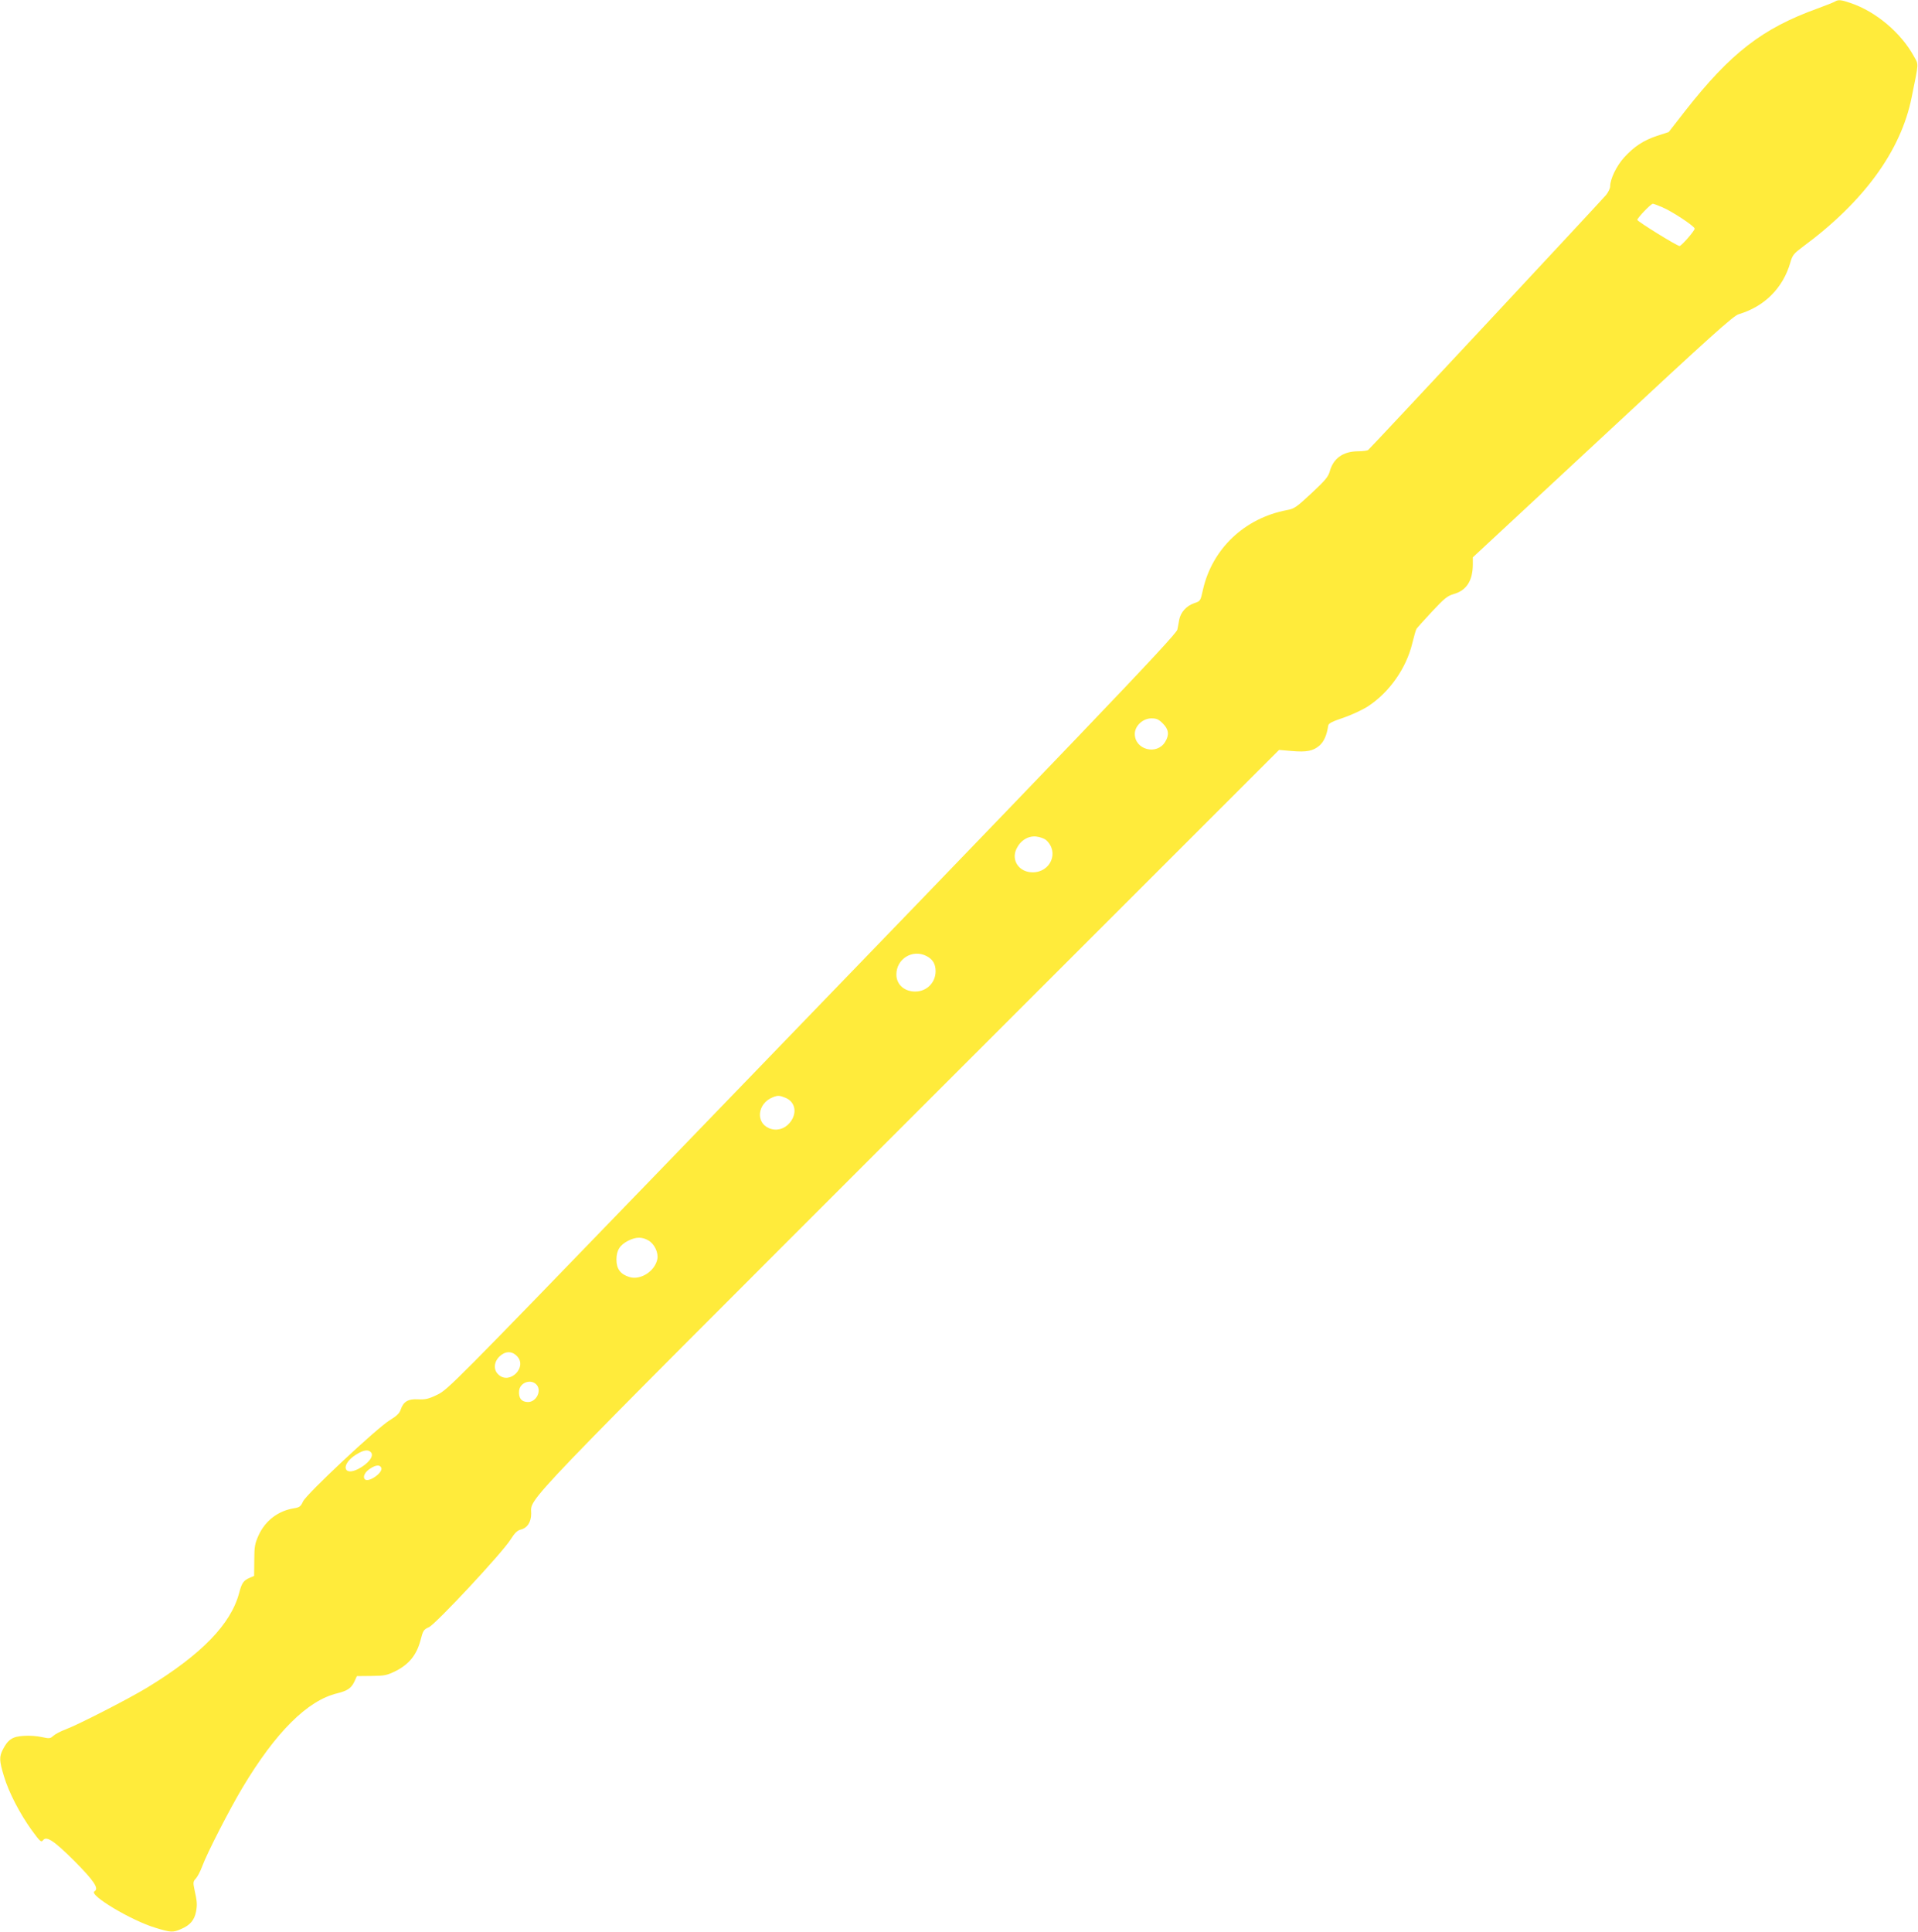 <?xml version="1.0" standalone="no"?>
<!DOCTYPE svg PUBLIC "-//W3C//DTD SVG 20010904//EN"
 "http://www.w3.org/TR/2001/REC-SVG-20010904/DTD/svg10.dtd">
<svg version="1.0" xmlns="http://www.w3.org/2000/svg"
 width="1271pt" height="1280pt" viewBox="0 0 1271 1280"
 preserveAspectRatio="xMidYMid meet">
<g transform="translate(0,1280) scale(0.1,-0.1)"
fill="#ffeb3b" stroke="none">
<path d="M12160 12790 c-8 -5 -60 -26 -115 -46 -366 -132 -576 -294 -878 -679
l-109 -140 -77 -25 c-92 -31 -151 -70 -219 -144 -50 -56 -92 -142 -92 -191 0
-13 -12 -38 -27 -57 -38 -45 -1564 -1681 -1577 -1690 -6 -4 -36 -8 -66 -8
-101 -1 -165 -47 -189 -136 -9 -33 -32 -60 -120 -142 -100 -93 -114 -103 -163
-112 -280 -53 -494 -255 -556 -526 -17 -77 -17 -77 -59 -91 -52 -18 -90 -61
-99 -111 -3 -20 -9 -49 -12 -64 -10 -39 -614 -670 -3464 -3619 -1332 -1378
-1370 -1416 -1439 -1450 -60 -29 -80 -33 -128 -31 -66 4 -98 -15 -116 -69 -8
-24 -27 -42 -73 -70 -85 -52 -552 -489 -574 -538 -15 -33 -23 -39 -60 -45
-105 -17 -189 -81 -234 -178 -25 -56 -29 -75 -29 -167 l-1 -103 -30 -13 c-40
-17 -52 -34 -69 -99 -54 -207 -250 -409 -608 -627 -123 -75 -459 -247 -542
-278 -33 -12 -70 -32 -82 -43 -20 -18 -25 -19 -76 -8 -30 7 -84 11 -120 8 -74
-4 -104 -24 -138 -90 -25 -49 -24 -75 7 -177 32 -108 107 -251 185 -359 54
-74 62 -81 74 -66 22 31 72 -2 206 -135 132 -133 167 -185 135 -203 -41 -23
244 -194 405 -242 102 -31 115 -32 171 -7 58 25 86 58 97 114 9 48 7 68 -11
150 -9 43 -8 51 10 70 11 12 30 48 42 81 34 91 181 377 267 521 220 368 431
578 628 625 67 17 92 33 113 77 l17 37 97 1 c90 1 102 4 165 35 86 45 135 107
160 203 16 63 21 70 55 85 46 21 484 490 540 579 29 46 47 63 69 68 43 10 69
49 69 106 0 110 -121 -16 2522 2627 l2434 2433 81 -7 c103 -9 145 0 187 36 30
27 48 68 58 133 2 14 28 27 100 51 53 18 126 52 162 75 143 93 255 253 295
419 11 45 23 87 27 94 4 7 51 59 103 115 84 90 103 105 148 118 82 24 123 89
123 196 l0 46 860 799 c724 674 866 801 902 812 171 51 293 173 342 342 14 50
23 60 83 105 405 299 650 636 721 990 48 237 47 214 16 270 -86 158 -254 299
-421 355 -64 22 -81 23 -103 10z m-1147 -1362 c67 -28 217 -127 217 -143 0
-15 -88 -115 -100 -115 -17 0 -280 163 -280 173 0 13 90 107 103 107 4 0 32
-10 60 -22z m-3307 -3422 c39 -39 44 -75 15 -122 -55 -90 -201 -52 -201 53 0
53 53 103 110 103 34 0 48 -6 76 -34z m-774 -772 c88 -79 31 -214 -89 -214
-90 0 -144 80 -107 156 27 56 78 87 132 81 24 -3 52 -13 64 -23z m-792 -769
c41 -21 60 -53 60 -100 0 -76 -59 -135 -135 -135 -73 0 -125 47 -125 113 0
104 108 170 200 122z m-935 -939 c67 -28 80 -104 28 -166 -35 -42 -88 -56
-136 -36 -92 38 -77 165 23 205 34 14 46 13 85 -3z m-907 -946 c40 -24 66 -81
58 -123 -16 -80 -111 -141 -184 -119 -60 18 -87 54 -87 115 0 62 22 98 80 127
51 25 91 25 133 0z m-873 -765 c73 -72 -47 -194 -122 -123 -34 31 -31 82 6
119 38 37 82 39 116 4z m133 -193 c32 -41 -6 -112 -59 -112 -43 0 -64 27 -59
75 6 57 83 81 118 37z m-1099 -446 c21 -25 -20 -76 -86 -110 -100 -50 -114 32
-16 94 51 33 84 38 102 16z m68 -102 c12 -32 -85 -100 -109 -76 -16 16 0 49
35 71 38 25 65 27 74 5z"/>
</g>
</svg>
